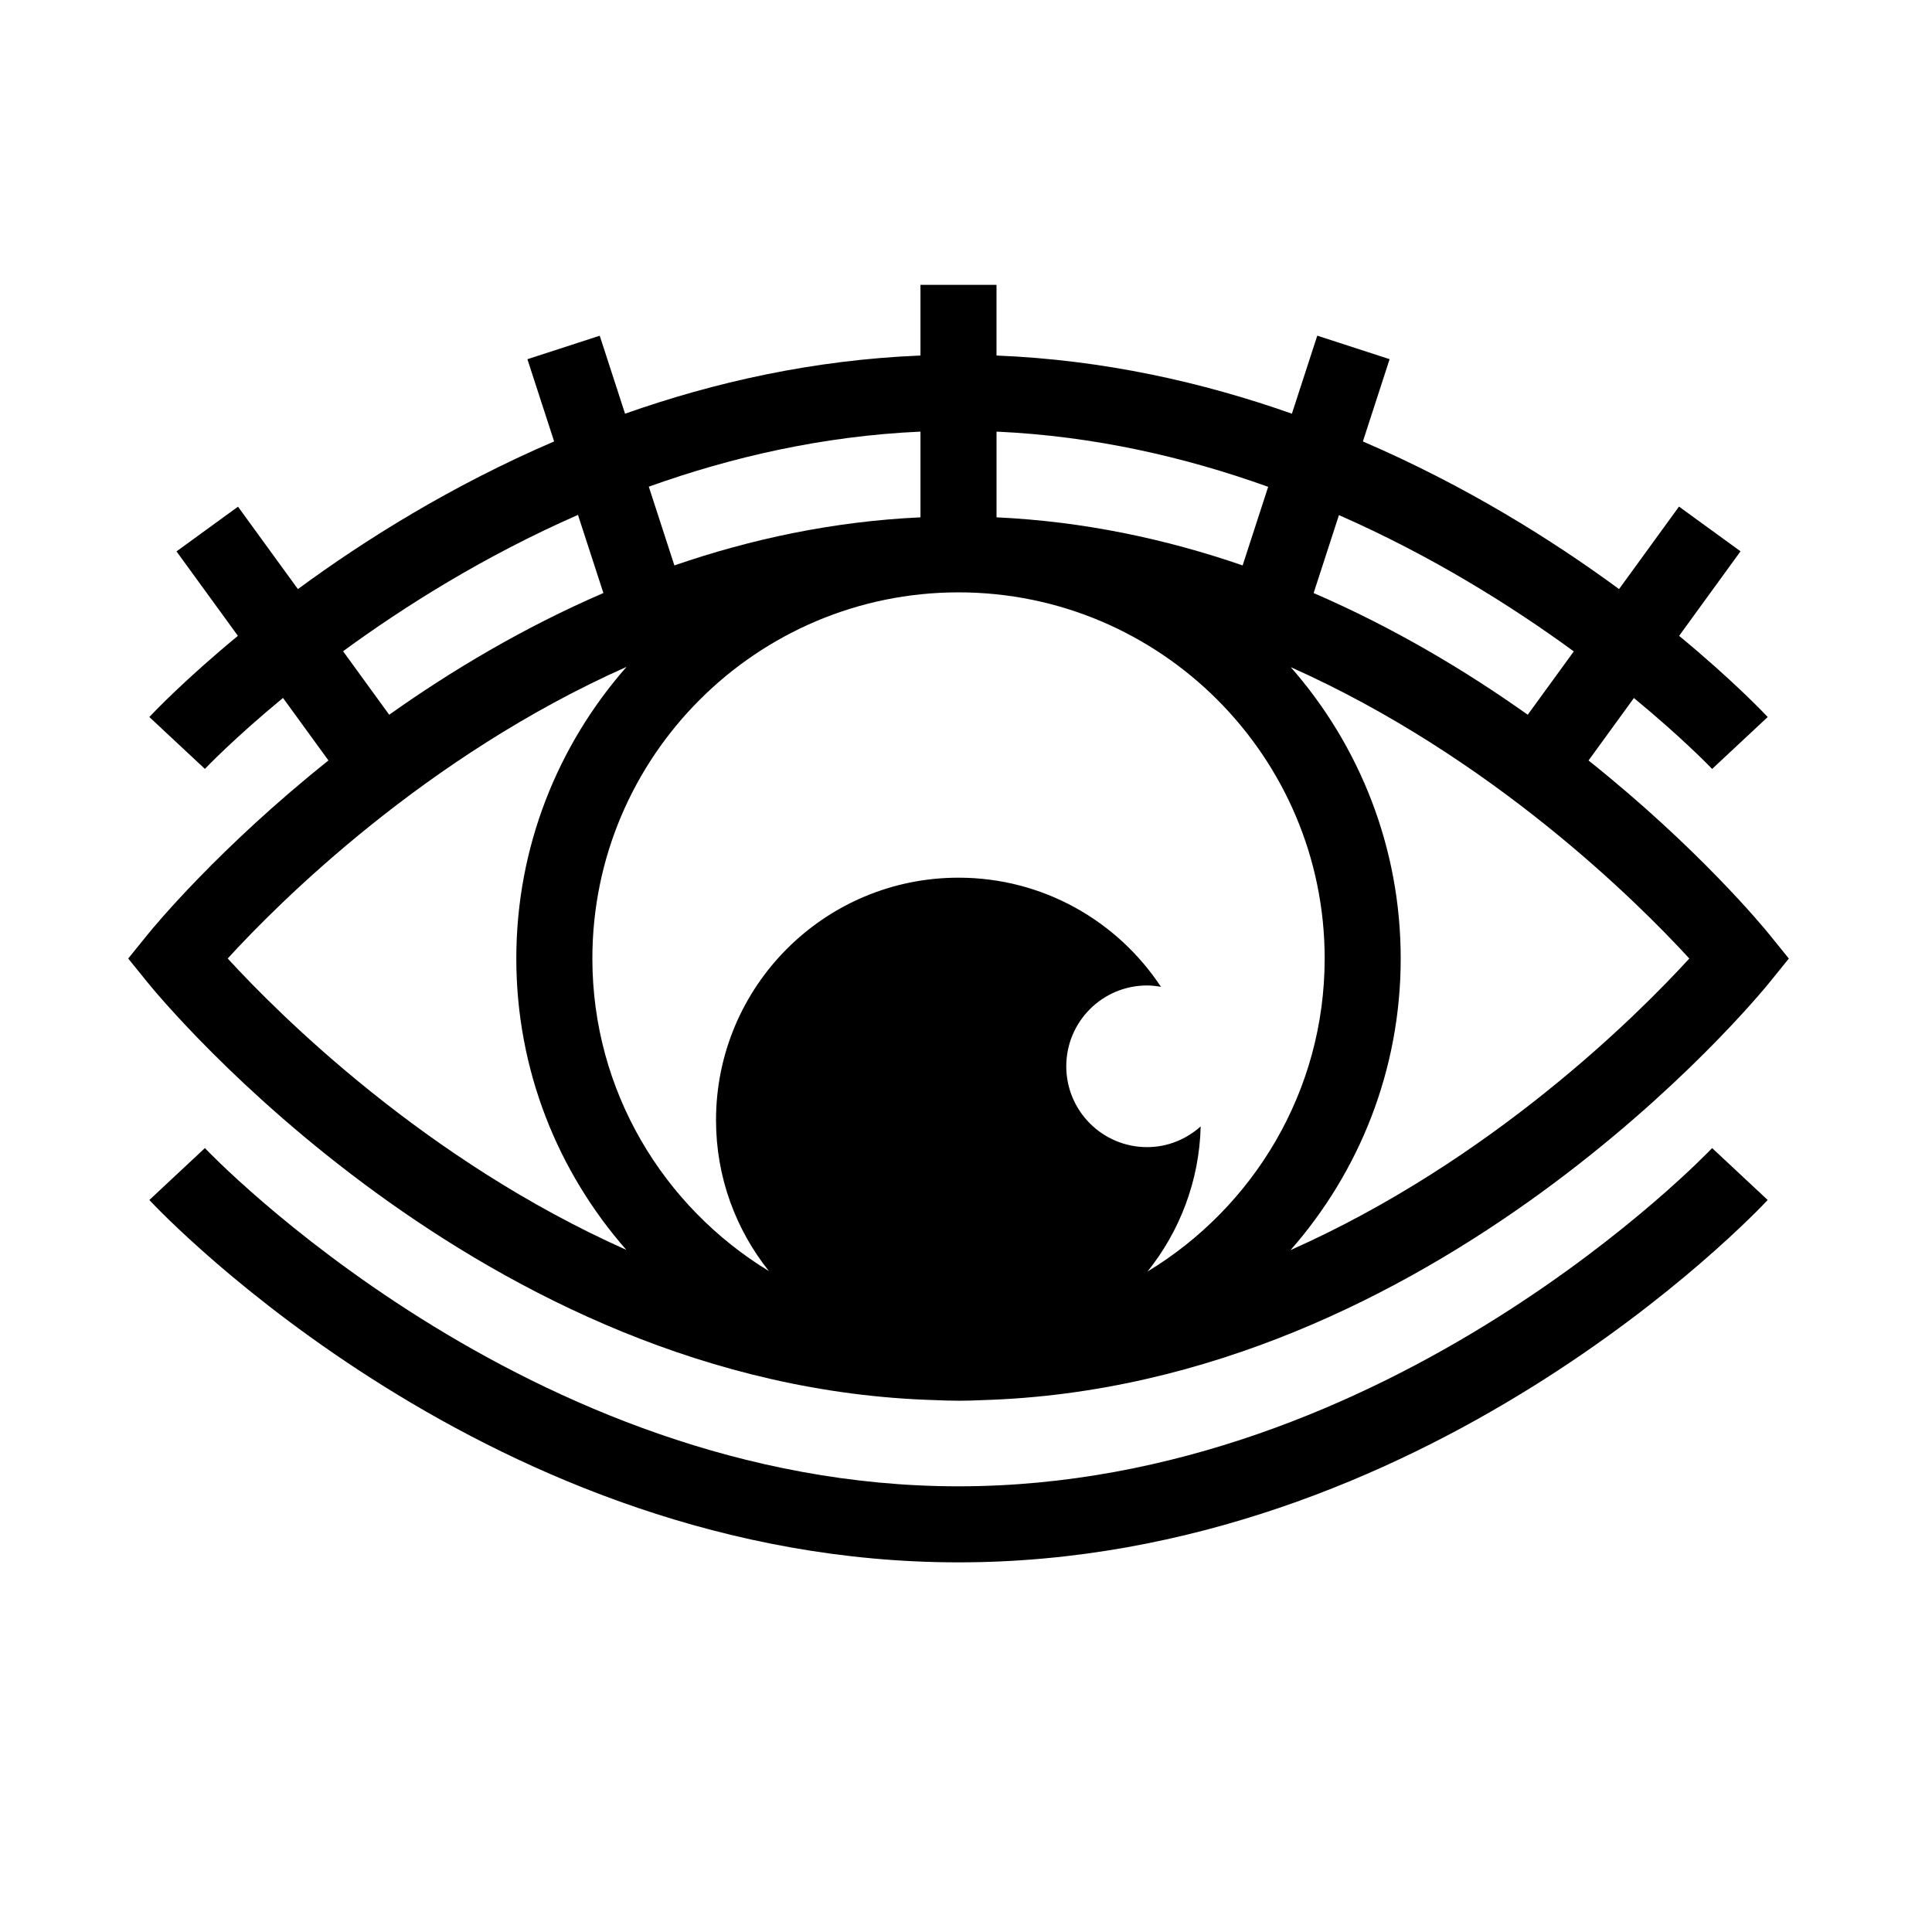 <?xml version="1.0" encoding="UTF-8"?>
<!-- The Best Svg Icon site in the world: iconSvg.co, Visit us! https://iconsvg.co -->
<svg fill="#000000" width="800px" height="800px" version="1.1" viewBox="144 144 512 512" xmlns="http://www.w3.org/2000/svg">
 <g>
  <path d="m612.93 391.68c-1.582-1.961-18.867-22.953-47.953-46.148l12.027-16.547c13.105 10.801 20.484 18.535 20.727 18.793l14.727-13.758c-1.066-1.145-9.324-9.824-23.477-21.512l16.277-22.406-16.305-11.848-15.887 21.859c-17.645-12.973-40.641-27.406-67.887-39.121l7.082-21.809-19.172-6.227-6.723 20.68c-23.664-8.359-49.949-14.27-78.281-15.418v-18.723h-20.152v18.723c-28.336 1.152-54.617 7.055-78.285 15.418l-6.715-20.668-19.164 6.227 7.082 21.789c-27.258 11.715-50.262 26.152-67.902 39.133l-15.875-21.84-16.297 11.848 16.27 22.379c-14.152 11.684-22.398 20.363-23.473 21.512l14.73 13.754c0.242-0.262 7.609-8.004 20.695-18.812l12.047 16.574c-29.074 23.195-46.355 44.188-47.938 46.145l-5.129 6.34 5.129 6.34c3.602 4.453 88.273 107.26 208.77 110.69 1.891 0.102 3.789 0.141 5.703 0.152 0.145 0 0.289 0.012 0.43 0.012h0.012 0.012c2.07 0 4.125-0.059 6.172-0.16 120.46-3.465 205.12-106.23 208.72-110.68l5.133-6.344zm-51.859-75.051-12.203 16.785c-16.344-11.602-35.398-23.023-56.742-32.25l6.711-20.66c24.832 10.926 45.953 24.219 62.234 36.125zm-66.02 81.383c0 35.164-18.867 65.938-46.945 82.957 8.484-10.602 13.723-23.91 14.09-38.461-3.785 3.375-8.723 5.492-14.199 5.492-11.84 0-21.422-9.594-21.422-21.418 0-11.84 9.582-21.426 21.422-21.426 1.254 0 2.469 0.16 3.668 0.367-11.496-17.422-31.223-28.93-53.641-28.93-35.5 0-64.27 28.766-64.27 64.266 0 15.133 5.266 29.02 14.02 39.996-27.992-17.043-46.789-47.758-46.789-82.848 0-53.5 43.535-97.023 97.051-97.027h0.02c53.484 0.02 96.996 43.539 96.996 97.031zm-14.973-125-6.766 20.832c-20.152-6.953-42.008-11.664-65.219-12.746v-22.715c25.887 1.172 50.086 6.769 71.984 14.629zm-92.141-14.629v22.715c-23.211 1.078-45.066 5.789-65.219 12.746l-6.781-20.871c21.891-7.84 46.09-13.426 72-14.59zm-153.02 58.203c16.27-11.914 37.398-25.215 62.254-36.137l6.731 20.707c-21.348 9.23-40.41 20.656-56.758 32.258zm-30.574 81.422c13.809-15.09 52.383-53.566 105.7-77.285-18.164 20.645-29.215 47.691-29.215 77.285 0 29.559 11.023 56.578 29.156 77.219-53.227-23.723-91.82-62.148-105.64-77.219zm281.66 77.285c18.156-20.645 29.199-47.691 29.199-77.285 0-29.555-11.02-56.562-29.129-77.199 53.211 23.73 91.793 62.145 105.61 77.207-13.809 15.102-52.387 53.562-105.68 77.277z"/>
  <path d="m398.01 537.89c-114.41 0-198.88-88.742-199.71-89.637l-14.723 13.762c3.664 3.922 91.102 96.027 214.44 96.027 123.33 0 210.78-92.105 214.44-96.031l-14.727-13.758c-0.832 0.895-85.305 89.637-199.71 89.637z"/>
 </g>
</svg>